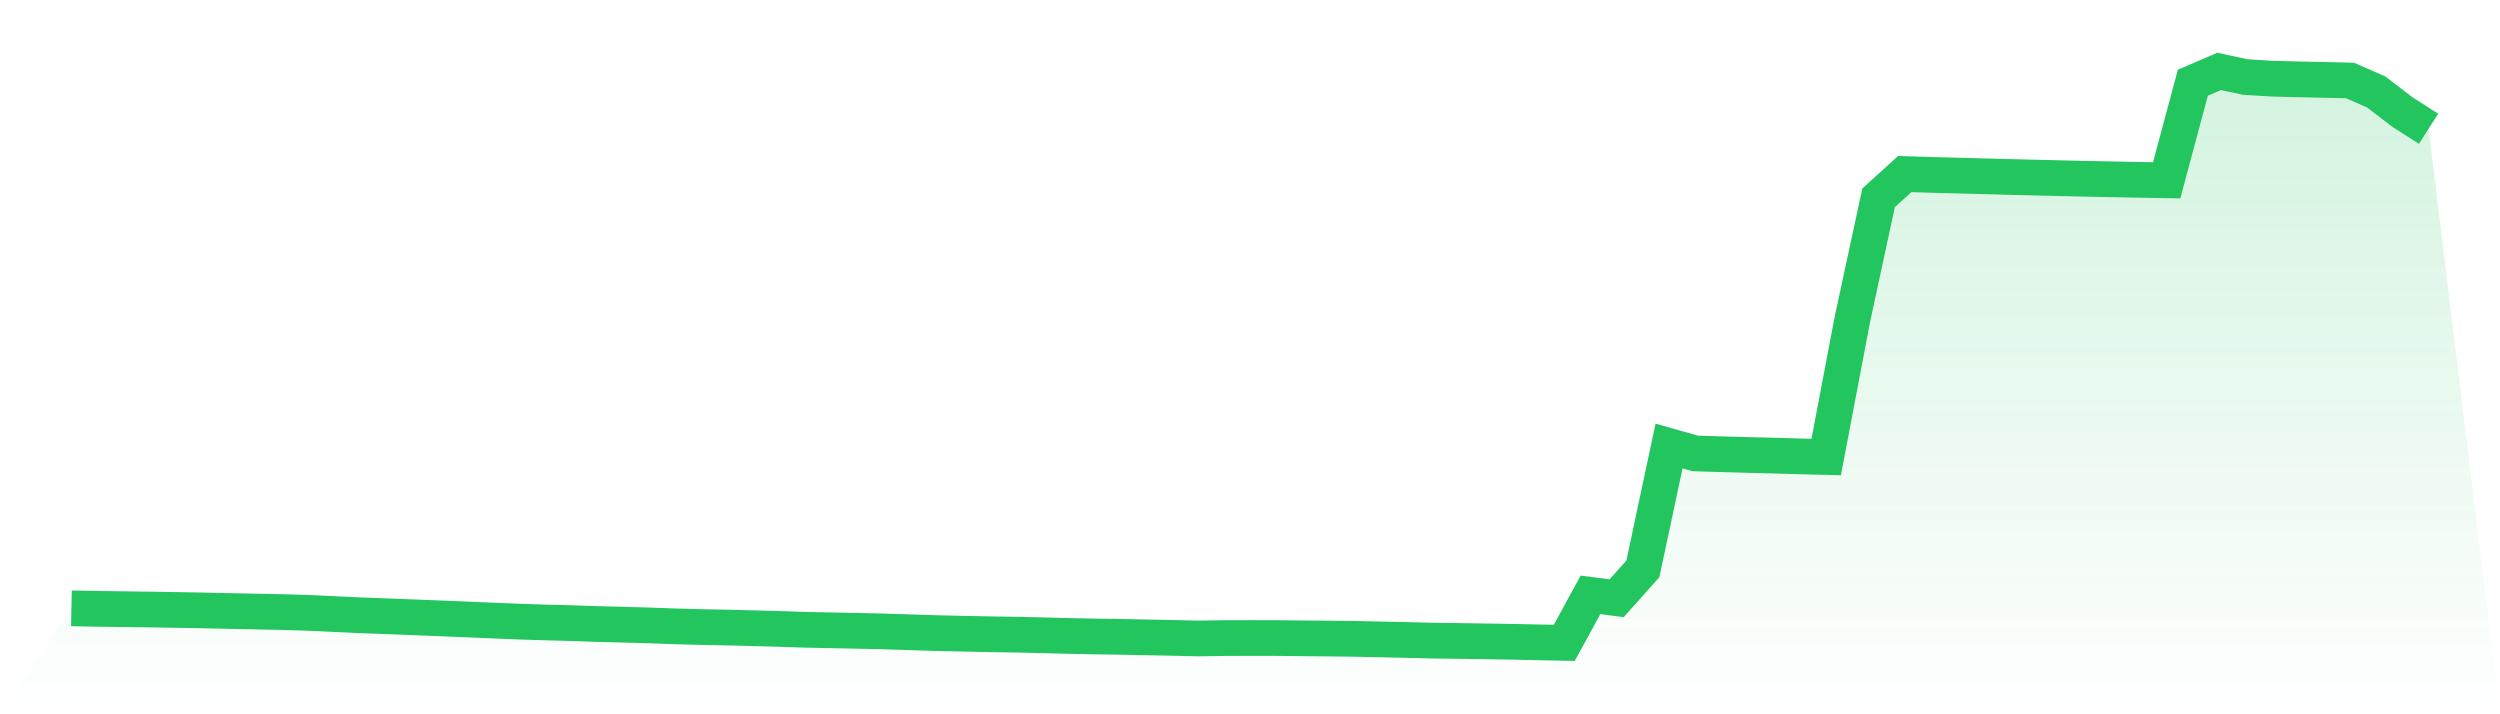 <svg viewBox="0 0 140 40" xmlns="http://www.w3.org/2000/svg">
<defs>
<linearGradient id="gradient" x1="0" x2="0" y1="0" y2="1">
<stop offset="0%" stop-color="#22c55e" stop-opacity="0.2"/>
<stop offset="100%" stop-color="#22c55e" stop-opacity="0"/>
</linearGradient>
</defs>
<path d="M4,34.068 L4,34.068 L5.467,34.095 L6.933,34.114 L8.4,34.133 L9.867,34.157 L11.333,34.182 L12.8,34.216 L14.267,34.245 L15.733,34.275 L17.2,34.317 L18.667,34.385 L20.133,34.454 L21.6,34.508 L23.067,34.565 L24.533,34.623 L26,34.682 L27.467,34.745 L28.933,34.805 L30.4,34.854 L31.867,34.891 L33.333,34.941 L34.8,34.979 L36.267,35.021 L37.733,35.072 L39.2,35.113 L40.667,35.142 L42.133,35.178 L43.6,35.218 L45.067,35.267 L46.533,35.297 L48,35.326 L49.467,35.359 L50.933,35.406 L52.4,35.453 L53.867,35.485 L55.333,35.516 L56.8,35.539 L58.267,35.572 L59.733,35.61 L61.2,35.641 L62.667,35.661 L64.133,35.691 L65.6,35.719 L67.067,35.754 L68.533,35.733 L70,35.729 L71.467,35.73 L72.933,35.746 L74.4,35.758 L75.867,35.776 L77.333,35.807 L78.8,35.84 L80.267,35.876 L81.733,35.894 L83.2,35.917 L84.667,35.939 L86.133,35.971 L87.6,36 L89.067,33.312 L90.533,33.501 L92,31.858 L93.467,24.977 L94.933,25.392 L96.4,25.437 L97.867,25.477 L99.333,25.514 L100.8,25.557 L102.267,25.593 L103.733,17.882 L105.2,11.078 L106.667,9.748 L108.133,9.793 L109.6,9.831 L111.067,9.87 L112.533,9.91 L114,9.945 L115.467,9.981 L116.933,10.015 L118.4,10.043 L119.867,10.072 L121.333,10.098 L122.8,4.632 L124.267,4 L125.733,4.313 L127.2,4.404 L128.667,4.442 L130.133,4.473 L131.6,4.507 L133.067,5.149 L134.533,6.273 L136,7.21 L140,40 L0,40 z" fill="url(#gradient)"/>
<path d="M4,34.068 L4,34.068 L5.467,34.095 L6.933,34.114 L8.4,34.133 L9.867,34.157 L11.333,34.182 L12.8,34.216 L14.267,34.245 L15.733,34.275 L17.2,34.317 L18.667,34.385 L20.133,34.454 L21.6,34.508 L23.067,34.565 L24.533,34.623 L26,34.682 L27.467,34.745 L28.933,34.805 L30.4,34.854 L31.867,34.891 L33.333,34.941 L34.8,34.979 L36.267,35.021 L37.733,35.072 L39.2,35.113 L40.667,35.142 L42.133,35.178 L43.6,35.218 L45.067,35.267 L46.533,35.297 L48,35.326 L49.467,35.359 L50.933,35.406 L52.4,35.453 L53.867,35.485 L55.333,35.516 L56.8,35.539 L58.267,35.572 L59.733,35.61 L61.2,35.641 L62.667,35.661 L64.133,35.691 L65.6,35.719 L67.067,35.754 L68.533,35.733 L70,35.729 L71.467,35.73 L72.933,35.746 L74.4,35.758 L75.867,35.776 L77.333,35.807 L78.8,35.84 L80.267,35.876 L81.733,35.894 L83.2,35.917 L84.667,35.939 L86.133,35.971 L87.6,36 L89.067,33.312 L90.533,33.501 L92,31.858 L93.467,24.977 L94.933,25.392 L96.4,25.437 L97.867,25.477 L99.333,25.514 L100.8,25.557 L102.267,25.593 L103.733,17.882 L105.2,11.078 L106.667,9.748 L108.133,9.793 L109.6,9.831 L111.067,9.87 L112.533,9.91 L114,9.945 L115.467,9.981 L116.933,10.015 L118.4,10.043 L119.867,10.072 L121.333,10.098 L122.8,4.632 L124.267,4 L125.733,4.313 L127.2,4.404 L128.667,4.442 L130.133,4.473 L131.6,4.507 L133.067,5.149 L134.533,6.273 L136,7.21" fill="none" stroke="#22c55e" stroke-width="2"/>
</svg>